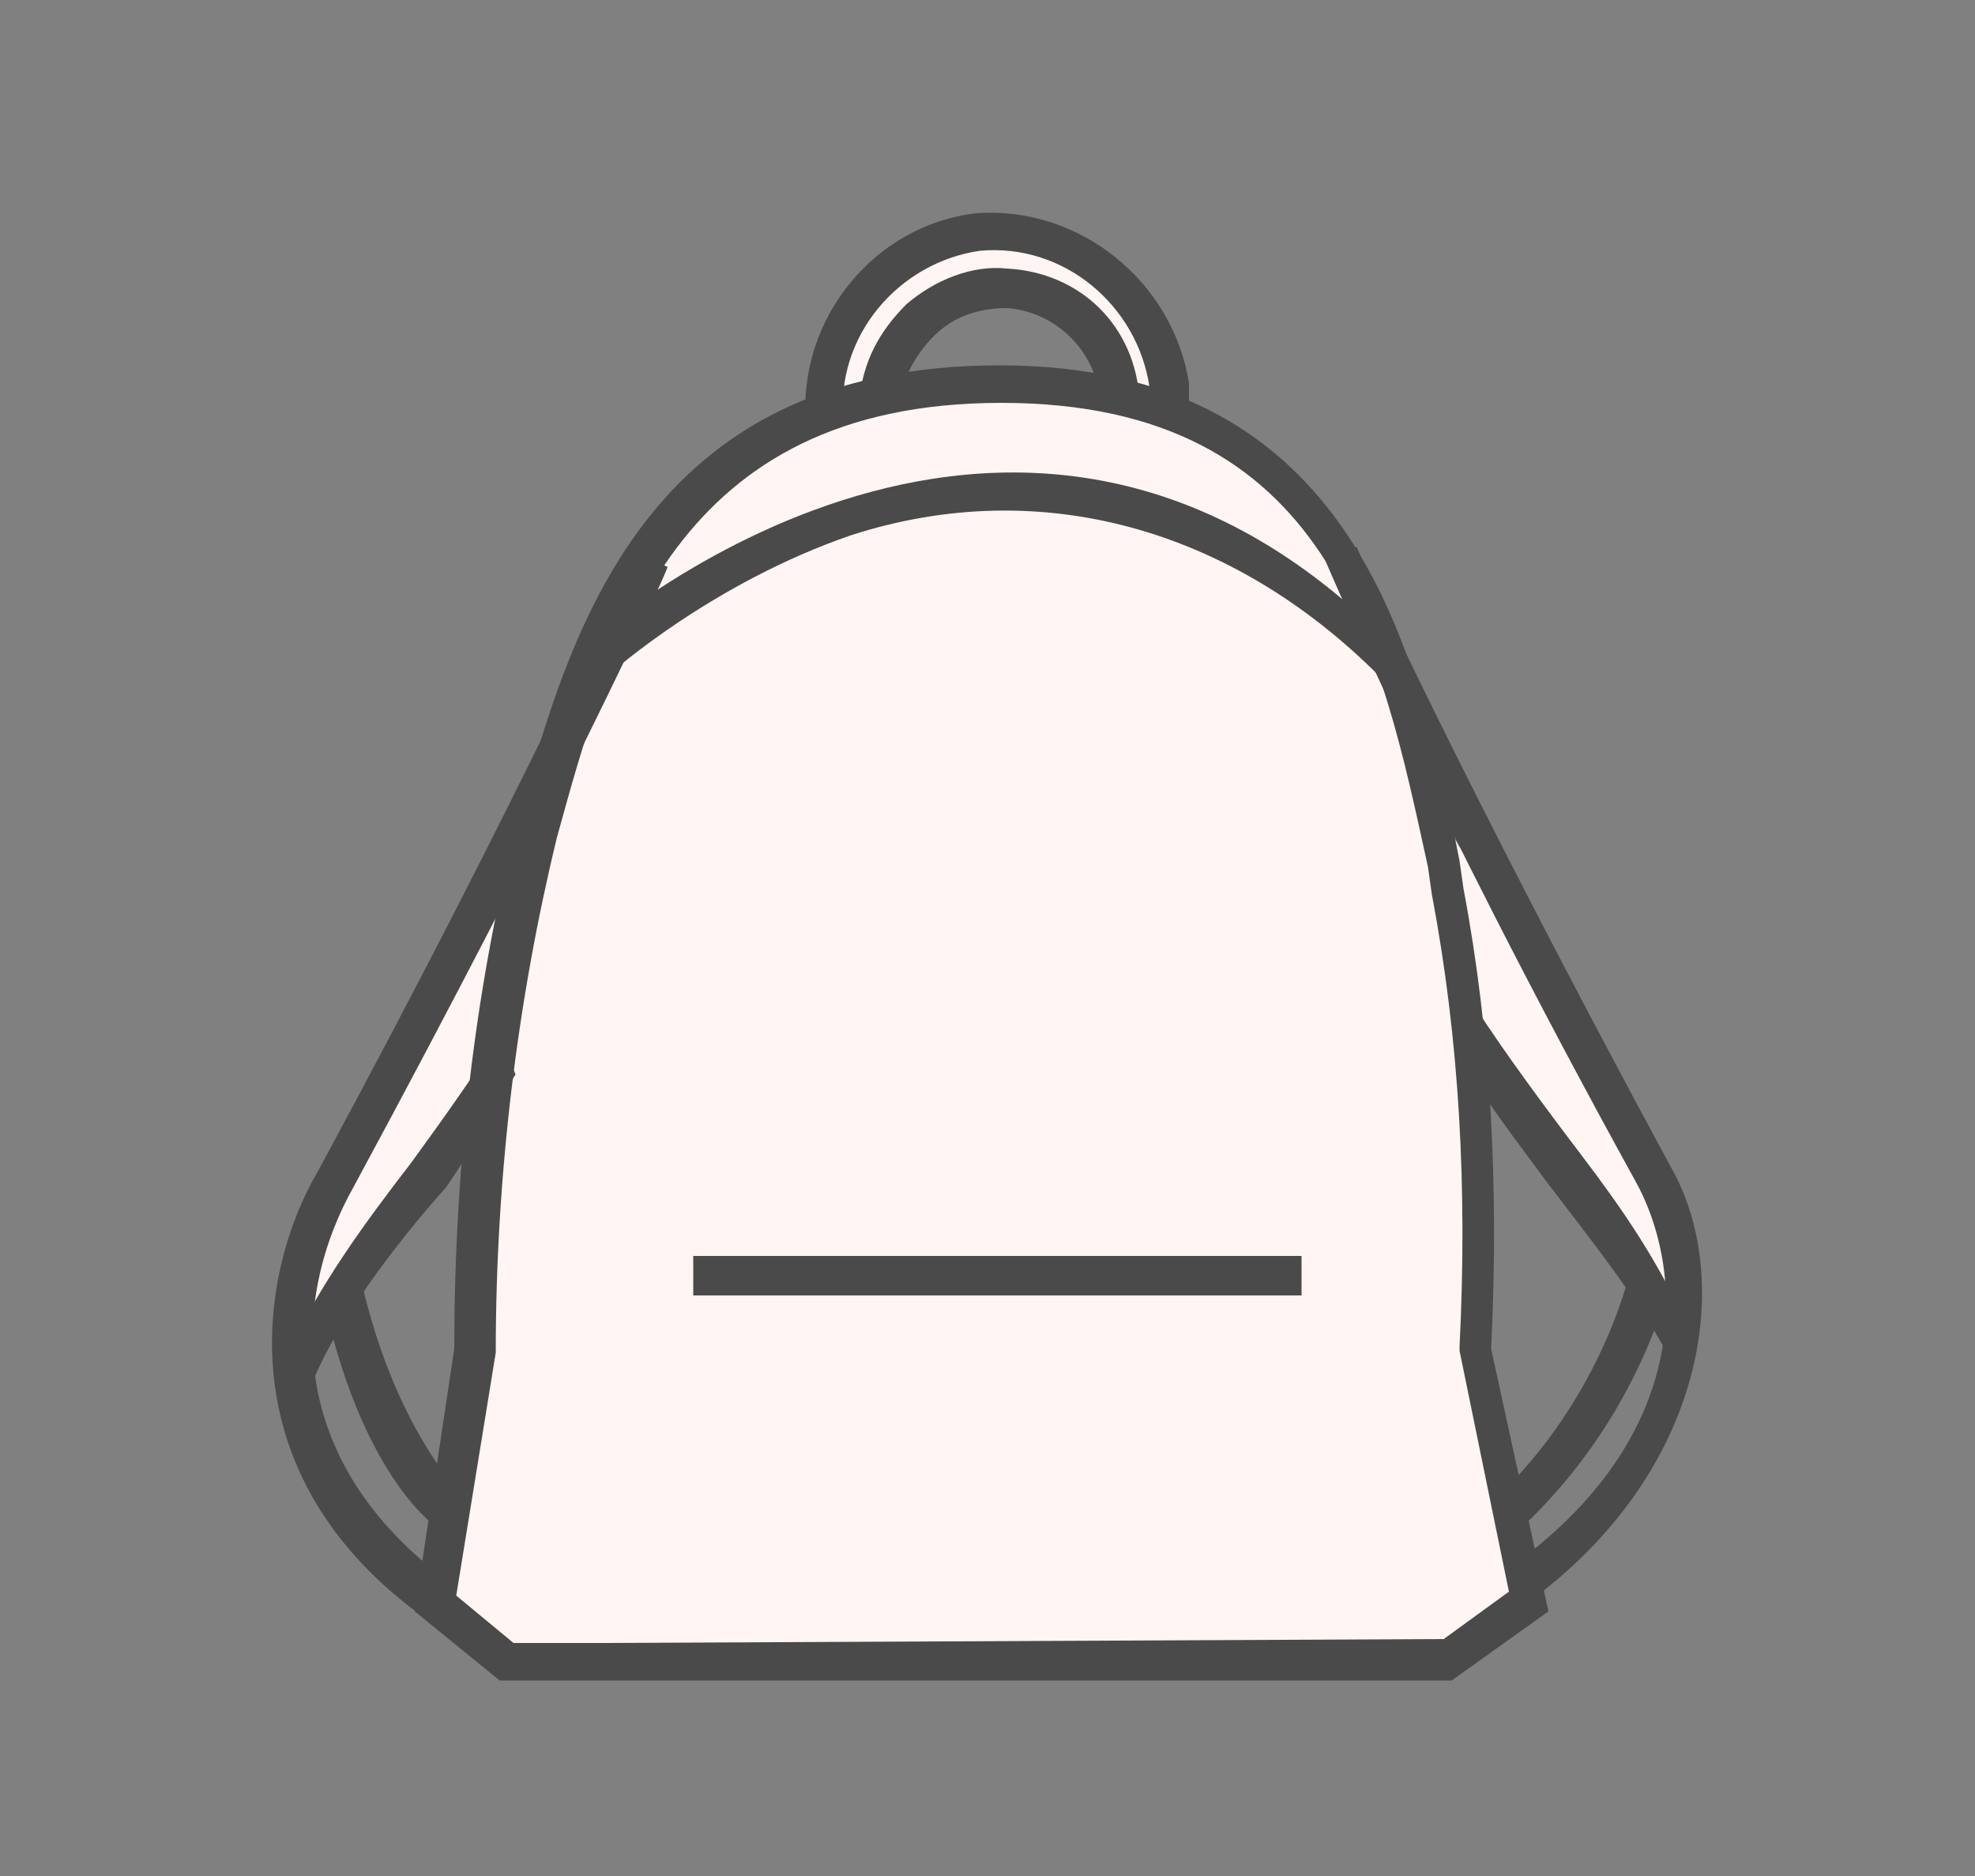 <?xml version="1.0" encoding="utf-8"?>
<!-- Generator: Adobe Illustrator 24.0.1, SVG Export Plug-In . SVG Version: 6.00 Build 0)  -->
<svg version="1.1" id="レイヤー_1" xmlns="http://www.w3.org/2000/svg" xmlns:xlink="http://www.w3.org/1999/xlink" x="0px"
	 y="0px" viewBox="0 0 100 95" style="enable-background:new 0 0 100 95;" xml:space="preserve">
<rect x="0" y="0" width="100" height="95" fill="#808080" stroke="none"/>
<style type="text/css">
	.st0{fill:#FFFFFF;}
	.st1{fill:#FFF5F2;}
	.st2{fill:#3A3A3A;}
	.st3{fill:#4A4A4A;}
</style>
<g>
	<rect x="604.8" y="437.5" class="st0" width="100" height="95"/>
	<path d="M704.8,437.5L704.8,437.5c-0.2,0-0.3,0-0.4,0.1c-0.1,0-0.1-0.1-0.2-0.1H704c-0.3,0.1-0.6,0.4-0.6,0.7v0.1
		c0,0.4,0.3,0.7,0.7,0.7c0.1,0,0.3,0,0.4-0.1c0.1,0,0.2,0.1,0.3,0.1h0.1V437.5L704.8,437.5z M699.1,437.5L699.1,437.5
		c-0.4,0-0.8,0.3-0.8,0.7c0,0.4,0.3,0.7,0.7,0.7h0.1c0.4,0,0.7-0.3,0.7-0.7C699.8,437.8,699.5,437.5,699.1,437.5L699.1,437.5z
		 M693.4,437.5L693.4,437.5c-0.4,0-0.8,0.3-0.8,0.7c0,0.4,0.3,0.7,0.7,0.7h0.1c0.4,0,0.7-0.3,0.7-0.7
		C694.1,437.8,693.8,437.5,693.4,437.5L693.4,437.5z M687.6,437.5L687.6,437.5c-0.4,0-0.8,0.3-0.8,0.7c0,0.4,0.3,0.7,0.7,0.7h0.1
		c0.4,0,0.7-0.3,0.7-0.7C688.4,437.8,688,437.5,687.6,437.5L687.6,437.5z M681.9,437.5L681.9,437.5c-0.4,0-0.8,0.3-0.8,0.7
		c0,0.4,0.3,0.7,0.7,0.7h0.1c0.4,0,0.7-0.3,0.7-0.7C682.6,437.8,682.3,437.5,681.9,437.5L681.9,437.5z M676.2,437.5L676.2,437.5
		c-0.4,0-0.8,0.3-0.8,0.7c0,0.4,0.3,0.7,0.7,0.7h0.1c0.4,0,0.7-0.3,0.7-0.7C676.9,437.8,676.6,437.5,676.2,437.5L676.2,437.5z
		 M670.5,437.5L670.5,437.5c-0.4,0-0.8,0.3-0.8,0.7c0,0.4,0.3,0.7,0.7,0.7h0.1c0.4,0,0.7-0.3,0.7-0.7
		C671.2,437.8,670.9,437.5,670.5,437.5L670.5,437.5z M664.7,437.5L664.7,437.5c-0.4,0-0.8,0.3-0.8,0.7c0,0.4,0.3,0.7,0.7,0.7h0.1
		c0.4,0,0.7-0.3,0.7-0.7C665.5,437.8,665.1,437.5,664.7,437.5L664.7,437.5z M659,437.5L659,437.5c-0.4,0-0.8,0.3-0.8,0.7
		c0,0.4,0.3,0.7,0.7,0.7h0.1c0.4,0,0.7-0.3,0.7-0.7C659.7,437.8,659.4,437.5,659,437.5L659,437.5z M653.3,437.5L653.3,437.5
		c-0.4,0-0.8,0.3-0.8,0.7c0,0.4,0.3,0.7,0.7,0.7h0.1c0.4,0,0.7-0.3,0.7-0.7C654,437.8,653.7,437.5,653.3,437.5L653.3,437.5z
		 M647.6,437.5L647.6,437.5c-0.4,0-0.8,0.3-0.8,0.7c0,0.4,0.3,0.7,0.7,0.7h0.1c0.4,0,0.7-0.3,0.7-0.7
		C648.3,437.8,648,437.5,647.6,437.5L647.6,437.5z M641.9,437.5L641.9,437.5c-0.4,0-0.8,0.3-0.8,0.7c0,0.4,0.3,0.7,0.7,0.7h0.1
		c0.4,0,0.7-0.3,0.7-0.7C642.6,437.8,642.2,437.5,641.9,437.5L641.9,437.5z M636.1,437.5L636.1,437.5c-0.4,0-0.8,0.3-0.8,0.7
		c0,0.4,0.3,0.7,0.7,0.7h0.1c0.4,0,0.7-0.3,0.7-0.7C636.8,437.8,636.5,437.5,636.1,437.5L636.1,437.5z M630.4,437.5L630.4,437.5
		c-0.4,0-0.8,0.3-0.8,0.7c0,0.4,0.3,0.7,0.7,0.7h0.1c0.4,0,0.7-0.3,0.7-0.7C631.1,437.8,630.8,437.5,630.4,437.5L630.4,437.5z
		 M624.7,437.5L624.7,437.5c-0.4,0-0.8,0.3-0.8,0.7c0,0.4,0.3,0.7,0.7,0.7h0.1c0.4,0,0.7-0.3,0.7-0.7
		C625.4,437.8,625.1,437.5,624.7,437.5L624.7,437.5z M619,437.5L619,437.5c-0.4,0-0.8,0.3-0.8,0.7c0,0.4,0.3,0.7,0.7,0.7h0.1
		c0.4,0,0.7-0.3,0.7-0.7C619.7,437.8,619.3,437.5,619,437.5L619,437.5z M613.2,437.5L613.2,437.5c-0.4,0-0.8,0.3-0.8,0.7
		c0,0.4,0.3,0.7,0.7,0.7h0.1c0.4,0,0.7-0.3,0.7-0.7C613.9,437.8,613.6,437.5,613.2,437.5L613.2,437.5z M607.5,437.5L607.5,437.5
		c-0.4,0-0.8,0.3-0.8,0.7c0,0.4,0.3,0.7,0.7,0.7h0.1c0.4,0,0.7-0.3,0.7-0.7C608.2,437.8,607.9,437.5,607.5,437.5L607.5,437.5z
		 M605.5,439.8c-0.4,0-0.7,0.3-0.7,0.7v0.1c0,0.4,0.3,0.7,0.7,0.7c0.4,0,0.7-0.3,0.7-0.7v-0.1C606.2,440.1,605.9,439.8,605.5,439.8
		L605.5,439.8z M605.5,445.6c-0.4,0-0.7,0.3-0.7,0.7v0.1c0,0.4,0.3,0.7,0.7,0.7c0.4,0,0.7-0.3,0.7-0.7v-0.1
		C606.2,445.9,605.9,445.6,605.5,445.6L605.5,445.6z M605.5,451.3c-0.4,0-0.7,0.3-0.7,0.7v0.1c0,0.4,0.3,0.7,0.7,0.7
		c0.4,0,0.7-0.3,0.7-0.7V452C606.2,451.6,605.9,451.3,605.5,451.3L605.5,451.3z M605.5,457c-0.4,0-0.7,0.3-0.7,0.7v0.1
		c0,0.4,0.3,0.7,0.7,0.7c0.4,0,0.7-0.3,0.7-0.7v-0.1C606.2,457.3,605.9,457,605.5,457L605.5,457z M605.5,462.7
		c-0.4,0-0.7,0.3-0.7,0.7v0.1c0,0.4,0.3,0.7,0.7,0.7c0.4,0,0.7-0.3,0.7-0.7v-0.1C606.2,463,605.9,462.7,605.5,462.7L605.5,462.7z
		 M605.5,468.5c-0.4,0-0.7,0.3-0.7,0.7v0.1c0,0.4,0.3,0.7,0.7,0.7c0.4,0,0.7-0.3,0.7-0.7v-0.1C606.2,468.8,605.9,468.5,605.5,468.5
		L605.5,468.5z M605.5,474.2c-0.4,0-0.7,0.3-0.7,0.7v0.1c0,0.4,0.3,0.7,0.7,0.7c0.4,0,0.7-0.3,0.7-0.7v-0.1
		C606.2,474.5,605.9,474.2,605.5,474.2L605.5,474.2z M605.5,479.9c-0.4,0-0.7,0.3-0.7,0.7v0.1c0,0.4,0.3,0.7,0.7,0.7
		c0.4,0,0.7-0.3,0.7-0.7v-0.1C606.2,480.2,605.9,479.9,605.5,479.9L605.5,479.9z M605.5,485.6c-0.4,0-0.7,0.3-0.7,0.7v0.1
		c0,0.4,0.3,0.7,0.7,0.7c0.4,0,0.7-0.3,0.7-0.7v-0.1C606.2,485.9,605.9,485.6,605.5,485.6L605.5,485.6z M605.5,491.3
		c-0.4,0-0.7,0.3-0.7,0.7v0.1c0,0.4,0.3,0.7,0.7,0.7c0.4,0,0.7-0.3,0.7-0.7v-0.1C606.2,491.7,605.9,491.3,605.5,491.3L605.5,491.3z
		 M605.5,497.1c-0.4,0-0.7,0.3-0.7,0.7v0.1c0,0.4,0.3,0.7,0.7,0.7c0.4,0,0.7-0.3,0.7-0.7v-0.1C606.2,497.4,605.9,497.1,605.5,497.1
		L605.5,497.1z M605.5,502.8c-0.4,0-0.7,0.3-0.7,0.7v0.1c0,0.4,0.3,0.7,0.7,0.7c0.4,0,0.7-0.3,0.7-0.7v-0.1
		C606.2,503.1,605.9,502.8,605.5,502.8L605.5,502.8z M605.5,508.5c-0.4,0-0.7,0.3-0.7,0.7v0.1c0,0.4,0.3,0.7,0.7,0.7
		c0.4,0,0.7-0.3,0.7-0.7v-0.1C606.2,508.8,605.9,508.5,605.5,508.5L605.5,508.5z M605.5,514.2c-0.4,0-0.7,0.3-0.7,0.7v0.1
		c0,0.4,0.3,0.7,0.7,0.7c0.4,0,0.7-0.3,0.7-0.7V515C606.2,514.6,605.9,514.2,605.5,514.2L605.5,514.2z M605.5,520
		c-0.4,0-0.7,0.3-0.7,0.7v0.1c0,0.4,0.3,0.7,0.7,0.7c0.4,0,0.7-0.3,0.7-0.7v-0.1C606.2,520.3,605.9,520,605.5,520L605.5,520z
		 M605.5,525.7c-0.4,0-0.7,0.3-0.7,0.7v0.1c0,0.4,0.3,0.7,0.7,0.7c0.4,0,0.7-0.3,0.7-0.7v-0.1C606.2,526,605.9,525.7,605.5,525.7
		L605.5,525.7z M605.5,531.4c-0.4,0-0.7,0.3-0.7,0.7v0.1c0,0.1,0,0.2,0.1,0.3h1.3c0-0.1,0.1-0.2,0.1-0.3v-0.1
		C606.2,531.7,605.9,531.4,605.5,531.4L605.5,531.4z M610.2,531.1L610.2,531.1c-0.4,0-0.8,0.3-0.8,0.7c0,0.4,0.3,0.7,0.7,0.7h0.1
		c0.4,0,0.7-0.3,0.7-0.7C610.9,531.4,610.6,531.1,610.2,531.1L610.2,531.1z M615.9,531.1L615.9,531.1c-0.4,0-0.8,0.3-0.8,0.7
		c0,0.4,0.3,0.7,0.7,0.7h0.1c0.4,0,0.7-0.3,0.7-0.7C616.7,531.4,616.3,531.1,615.9,531.1L615.9,531.1z M621.7,531.1L621.7,531.1
		c-0.4,0-0.8,0.3-0.8,0.7c0,0.4,0.3,0.7,0.7,0.7h0.1c0.4,0,0.7-0.3,0.7-0.7C622.4,531.4,622.1,531.1,621.7,531.1L621.7,531.1z
		 M627.4,531.1L627.4,531.1c-0.4,0-0.8,0.3-0.8,0.7c0,0.4,0.3,0.7,0.7,0.7h0.1c0.4,0,0.7-0.3,0.7-0.7
		C628.1,531.4,627.8,531.1,627.4,531.1L627.4,531.1z M633.1,531.1L633.1,531.1c-0.4,0-0.8,0.3-0.8,0.7c0,0.4,0.3,0.7,0.7,0.7h0.1
		c0.4,0,0.7-0.3,0.7-0.7C633.8,531.4,633.5,531.1,633.1,531.1L633.1,531.1z M638.8,531.1L638.8,531.1c-0.4,0-0.8,0.3-0.8,0.7
		c0,0.4,0.3,0.7,0.7,0.7h0.1c0.4,0,0.7-0.3,0.7-0.7C639.6,531.4,639.2,531.1,638.8,531.1L638.8,531.1z M644.6,531.1L644.6,531.1
		c-0.4,0-0.8,0.3-0.8,0.7c0,0.4,0.3,0.7,0.7,0.7h0.1c0.4,0,0.7-0.3,0.7-0.7C645.3,531.4,645,531.1,644.6,531.1L644.6,531.1z
		 M650.3,531.1L650.3,531.1c-0.4,0-0.8,0.3-0.8,0.7c0,0.4,0.3,0.7,0.7,0.7h0.1c0.4,0,0.7-0.3,0.7-0.7
		C651,531.4,650.7,531.1,650.3,531.1L650.3,531.1z M656,531.1L656,531.1c-0.4,0-0.8,0.3-0.8,0.7c0,0.4,0.3,0.7,0.7,0.7h0.1
		c0.4,0,0.7-0.3,0.7-0.7C656.7,531.4,656.4,531.1,656,531.1L656,531.1z M661.7,531.1L661.7,531.1c-0.4,0-0.8,0.3-0.8,0.7
		c0,0.4,0.3,0.7,0.7,0.7h0.1c0.4,0,0.7-0.3,0.7-0.7C662.5,531.4,662.1,531.1,661.7,531.1L661.7,531.1z M667.5,531.1L667.5,531.1
		c-0.4,0-0.8,0.3-0.8,0.7c0,0.4,0.3,0.7,0.7,0.7h0.1c0.4,0,0.7-0.3,0.7-0.7C668.2,531.4,667.9,531.1,667.5,531.1L667.5,531.1z
		 M673.2,531.1L673.2,531.1c-0.4,0-0.8,0.3-0.8,0.7c0,0.4,0.3,0.7,0.7,0.7h0.1c0.4,0,0.7-0.3,0.7-0.7
		C673.9,531.4,673.6,531.1,673.2,531.1L673.2,531.1z M678.9,531.1L678.9,531.1c-0.4,0-0.8,0.3-0.8,0.7c0,0.4,0.3,0.7,0.7,0.7h0.1
		c0.4,0,0.7-0.3,0.7-0.7C679.6,531.4,679.3,531.1,678.9,531.1L678.9,531.1z M684.6,531.1L684.6,531.1c-0.4,0-0.8,0.3-0.8,0.7
		c0,0.4,0.3,0.7,0.7,0.7h0.1c0.4,0,0.7-0.3,0.7-0.7C685.3,531.4,685,531.1,684.6,531.1L684.6,531.1z M690.4,531.1L690.4,531.1
		c-0.4,0-0.8,0.3-0.8,0.7c0,0.4,0.3,0.7,0.7,0.7h0.1c0.4,0,0.7-0.3,0.7-0.7C691.1,531.4,690.8,531.1,690.4,531.1L690.4,531.1z
		 M696.1,531.1L696.1,531.1c-0.4,0-0.8,0.3-0.8,0.7c0,0.4,0.3,0.7,0.7,0.7h0.1c0.4,0,0.7-0.3,0.7-0.7
		C696.8,531.4,696.5,531.1,696.1,531.1L696.1,531.1z M701.8,531.1L701.8,531.1c-0.4,0-0.8,0.3-0.8,0.7c0,0.4,0.3,0.7,0.7,0.7h0.1
		c0.4,0,0.7-0.3,0.7-0.7C702.5,531.4,702.2,531.1,701.8,531.1L701.8,531.1z M704.1,529.1c-0.4,0-0.7,0.3-0.7,0.7v0.1
		c0,0.4,0.3,0.7,0.7,0.7c0.4,0,0.7-0.3,0.7-0.7v-0.1C704.8,529.4,704.5,529.1,704.1,529.1L704.1,529.1z M704.1,523.3
		c-0.4,0-0.7,0.3-0.7,0.7v0.1c0,0.4,0.3,0.7,0.7,0.7c0.4,0,0.7-0.3,0.7-0.7v-0.1C704.8,523.7,704.5,523.3,704.1,523.3L704.1,523.3z
		 M704.1,517.6c-0.4,0-0.7,0.3-0.7,0.7v0.1c0,0.4,0.3,0.7,0.7,0.7c0.4,0,0.7-0.3,0.7-0.7v-0.1C704.8,517.9,704.5,517.6,704.1,517.6
		L704.1,517.6z M704.1,511.9c-0.4,0-0.7,0.3-0.7,0.7v0.1c0,0.4,0.3,0.7,0.7,0.7c0.4,0,0.7-0.3,0.7-0.7v-0.1
		C704.8,512.2,704.5,511.9,704.1,511.9L704.1,511.9z M704.1,506.2c-0.4,0-0.7,0.3-0.7,0.7v0.1c0,0.4,0.3,0.7,0.7,0.7
		c0.4,0,0.7-0.3,0.7-0.7v-0.1C704.8,506.5,704.5,506.2,704.1,506.2L704.1,506.2z M704.1,500.5c-0.4,0-0.7,0.3-0.7,0.7v0.1
		c0,0.4,0.3,0.7,0.7,0.7c0.4,0,0.7-0.3,0.7-0.7v-0.1C704.8,500.8,704.5,500.5,704.1,500.5L704.1,500.5z M704.1,494.7
		c-0.4,0-0.7,0.3-0.7,0.7v0.1c0,0.4,0.3,0.7,0.7,0.7c0.4,0,0.7-0.3,0.7-0.7v-0.1C704.8,495,704.5,494.7,704.1,494.7L704.1,494.7z
		 M704.1,489c-0.4,0-0.7,0.3-0.7,0.7v0.1c0,0.4,0.3,0.7,0.7,0.7c0.4,0,0.7-0.3,0.7-0.7v-0.1C704.8,489.3,704.5,489,704.1,489
		L704.1,489z M704.1,483.3c-0.4,0-0.7,0.3-0.7,0.7v0.1c0,0.4,0.3,0.7,0.7,0.7c0.4,0,0.7-0.3,0.7-0.7V484
		C704.8,483.6,704.5,483.3,704.1,483.3L704.1,483.3z M704.1,477.6c-0.4,0-0.7,0.3-0.7,0.7v0.1c0,0.4,0.3,0.7,0.7,0.7
		c0.4,0,0.7-0.3,0.7-0.7v-0.1C704.8,477.9,704.5,477.6,704.1,477.6L704.1,477.6z M704.1,471.8c-0.4,0-0.7,0.3-0.7,0.7v0.1
		c0,0.4,0.3,0.7,0.7,0.7c0.4,0,0.7-0.3,0.7-0.7v-0.1C704.8,472.1,704.5,471.8,704.1,471.8L704.1,471.8z M704.1,466.1
		c-0.4,0-0.7,0.3-0.7,0.7v0.1c0,0.4,0.3,0.7,0.7,0.7c0.4,0,0.7-0.3,0.7-0.7v-0.1C704.8,466.4,704.5,466.1,704.1,466.1L704.1,466.1z
		 M704.1,460.4c-0.4,0-0.7,0.3-0.7,0.7v0.1c0,0.4,0.3,0.7,0.7,0.7c0.4,0,0.7-0.3,0.7-0.7v-0.1C704.8,460.7,704.5,460.4,704.1,460.4
		L704.1,460.4z M704.1,454.7c-0.4,0-0.7,0.3-0.7,0.7v0.1c0,0.4,0.3,0.7,0.7,0.7c0.4,0,0.7-0.3,0.7-0.7v-0.1
		C704.8,455,704.5,454.7,704.1,454.7L704.1,454.7z M704.1,448.9c-0.4,0-0.7,0.3-0.7,0.7v0.1c0,0.4,0.3,0.7,0.7,0.7
		c0.4,0,0.7-0.3,0.7-0.7v-0.1C704.8,449.3,704.5,448.9,704.1,448.9L704.1,448.9z M704.1,443.2c-0.4,0-0.7,0.3-0.7,0.7v0.1
		c0,0.4,0.3,0.7,0.7,0.7c0.4,0,0.7-0.3,0.7-0.7v-0.1C704.8,443.5,704.5,443.2,704.1,443.2L704.1,443.2z"/>
</g>
<g id="グループ_354" transform="translate(218.102 4.802)">
	<g id="グループ_344" transform="translate(0 0)">
		<path id="パス_669" class="st1" d="M434.9,440.4l-1,23.5c0.6,0.6,1.2,1,2,1.4c0.6,10.2,2,33.9,2.9,51.6c8,6.3,24.9-0.4,24.9-0.4
			l-12-72.8v-4.1L434.9,440.4h4.1l-16.7-1v4.1l-12,72.6c0,0,12.8,6.7,23.9,1.2l3.5-31"/>
		<g id="グループ_338" transform="translate(0 0)">
			<path class="st2" d="M424.3,520.6c-7.7,0-14.3-3.3-14.7-3.5l-0.6-0.4l12.2-73.4v-4.9l15.3,0.8l2.2,1.6l-15.7-0.4v3.1l-11.8,72
				c2.7,1.2,12.8,5.3,21.8,1.2l3.5-30.4l1.8,2l-3.3,29.8l-0.4,0.2C431.2,520,427.5,520.6,424.3,520.6z"/>
			<path class="st2" d="M448.3,520.6c-3.7,0-7.5-0.8-10.4-3.1l-0.4-0.2l-0.6-9.8c-0.8-15.5-1.8-32.8-2.2-41.6
				c-0.6-0.4-1.2-0.8-1.8-1.4l-0.4-0.4l1-24.7l18.8-1.2v5.1l12.2,73.4l-0.8,0.4C463.6,517.5,455.9,520.6,448.3,520.6z M439.8,516.1
				c6.7,4.9,19.6,0.6,22.8-0.6l-11.8-72v-3.3l-14.7,0.8l-1,21.8c0.4,0.4,0.8,0.6,1.4,1l0.6,0.2v0.6c0.4,8.6,1.4,26.5,2.2,42.2
				L439.8,516.1z"/>
			<polygon class="st2" points="423.9,452.9 421.2,452.9 421.2,450.8 422.6,450.8 428.6,439.2 430.2,440 			"/>
			<polygon class="st2" points="452.4,452.9 449.8,452.9 443.4,440 445.1,439.2 451,450.8 452.4,450.8 			"/>
		</g>
	</g>
</g>
<g id="グループ_362" transform="translate(-331.299 -6848.199)">
	<g id="グループ_359" transform="translate(894 6854)">
		<path id="パス_740" class="st1" d="M-540.3,74.8l4.1,3.1l47.2-0.4l3.9-2.4l-2.7-12.7c0,0,3.1-49-22.5-48.8
			c-25.7,0.2-26.7,25.7-28.2,48.8C-539.7,70.9-540.3,74.8-540.3,74.8z"/>
		<path id="パス_741" class="st1" d="M-535.8,36.6c0,0-12.3,19.4-12.2,25.3c2.7-3.5,10.6-13.3,10.6-13.3L-535.8,36.6z"/>
		<path id="パス_742" class="st1" d="M-488.2,47.8l-1.4-12c0,0,12.3,19.4,12.2,25.3"/>
		<path id="パス_743" class="st1" d="M-518.2,14.5c0.2-3.3,3.1-5.9,6.5-5.7c3.1,0.2,5.5,2.5,5.7,5.7l2.7,1c0.4-4.7-3.1-9-7.8-9.6
			s-9,3.1-9.6,7.8c0,0.6,0,1.2,0,1.8"/>
	</g>
	<path class="st3" d="M400.1,6933.3h-43.5l-4.3-3.5l2-13.3c0-9,1-18,3.1-26.3c2.7-10,6.5-23.5,24.5-23.5c18,0,21.2,14.5,23.3,25.1
		l0.2,1.4c1.4,7.4,1.8,15.1,1.4,23.3l2.9,13.3l-4.9,3.5H400.1L400.1,6933.3z M404.4,6931.2l3.3-2.4l-2.5-12.2v-0.2
		c0.4-8,0-15.5-1.4-22.9l-0.2-1.4c-2.4-11-4.9-23.5-21.6-23.5c-16.5,0-19.8,12.2-22.5,22c-2,8.2-3.1,17.1-3.1,26.1l-2,12.3l2.9,2.4
		h4.3"/>
	<path class="st3" d="M372.1,6869.6c-0.4-5.3,3.5-10,8.6-10.6c5.3-0.4,10,3.5,10.8,8.6v1.8h-2v-1.6c-0.6-4.1-4.3-7.3-8.6-6.9
		c-4.1,0.6-7.3,4.3-6.9,8.6H372.1z"/>
	<g id="グループ_358" transform="translate(894 6862.506)">
		<path class="st3" d="M-541.1,67.7c-10.4-7.4-8.4-17.8-5.5-22.7c10.6-19.6,15.7-31.2,15.9-31.4l1.8,0.8c0,0.2-5.3,11.8-15.9,31.4
			c-3.1,5.5-3.7,13.9,5.1,20.2L-541.1,67.7z"/>
		<path class="st3" d="M-546.8,55.5L-548,54c1.4-3.1,3.7-6.3,6.1-9.4c1.6-2.2,3.1-4.3,4.5-6.5l0.8,2c-1.4,2.2-2,3.5-3.5,5.7
			C-542.7,48.7-545.6,52.6-546.8,55.5z"/>
		<path class="st3" d="M-540.3,63.2c-0.2,0-3.9-2.5-5.9-11.2l1.8-1.4c1.8,7.8,5.3,11,5.3,11L-540.3,63.2z"/>
	</g>
	<path class="st3" d="M387,6868.5c-0.2-2.5-2.2-4.5-4.7-4.7c-1.4,0-2.7,0.4-3.7,1.4c-1,1-1.6,2.2-1.8,3.5l-2-0.2
		c0.2-2,1-3.5,2.4-4.9c1.4-1.2,3.3-2,5.1-1.8c3.7,0.2,6.5,2.9,6.7,6.7H387z"/>
	<path class="st3" d="M362.1,6882.4l-1.4-1.4c0.2-0.2,21.6-19.6,40.8-0.4l-0.4,1.8c-7.4-7.4-17.1-10.2-26.7-7.1
		C367.4,6877.7,362.3,6882.2,362.1,6882.4z"/>
	<path class="st3" d="M408.6,6929.4l-0.6-2c9.4-6.9,8.4-15.3,6.1-19.4c-10.8-19.6-15.9-31.9-15.9-31.9l1.8-0.2
		c0,0.2,5.3,11.8,15.9,31.4C419.1,6912.9,417.8,6922.7,408.6,6929.4z"/>
	<path class="st3" d="M416,6917.3c-1.4-2.9-4.3-6.5-6.5-9.4c-1.6-2.2-3.3-4.3-4.5-6.7l1-2c1.4,2.2,3.7,5.3,5.3,7.4
		c2.2,2.9,3.7,5.1,5.3,8.4L416,6917.3z"/>
	<path class="st3" d="M408.4,6925.5l-1.4-1.4c3.1-2.9,5.5-6.9,6.7-11l2,0.6C414.4,6918,411.9,6922.2,408.4,6925.5z"/>
	<rect x="366.4" y="6911.8" class="st3" width="30.8" height="2"/>
</g>
</svg>
